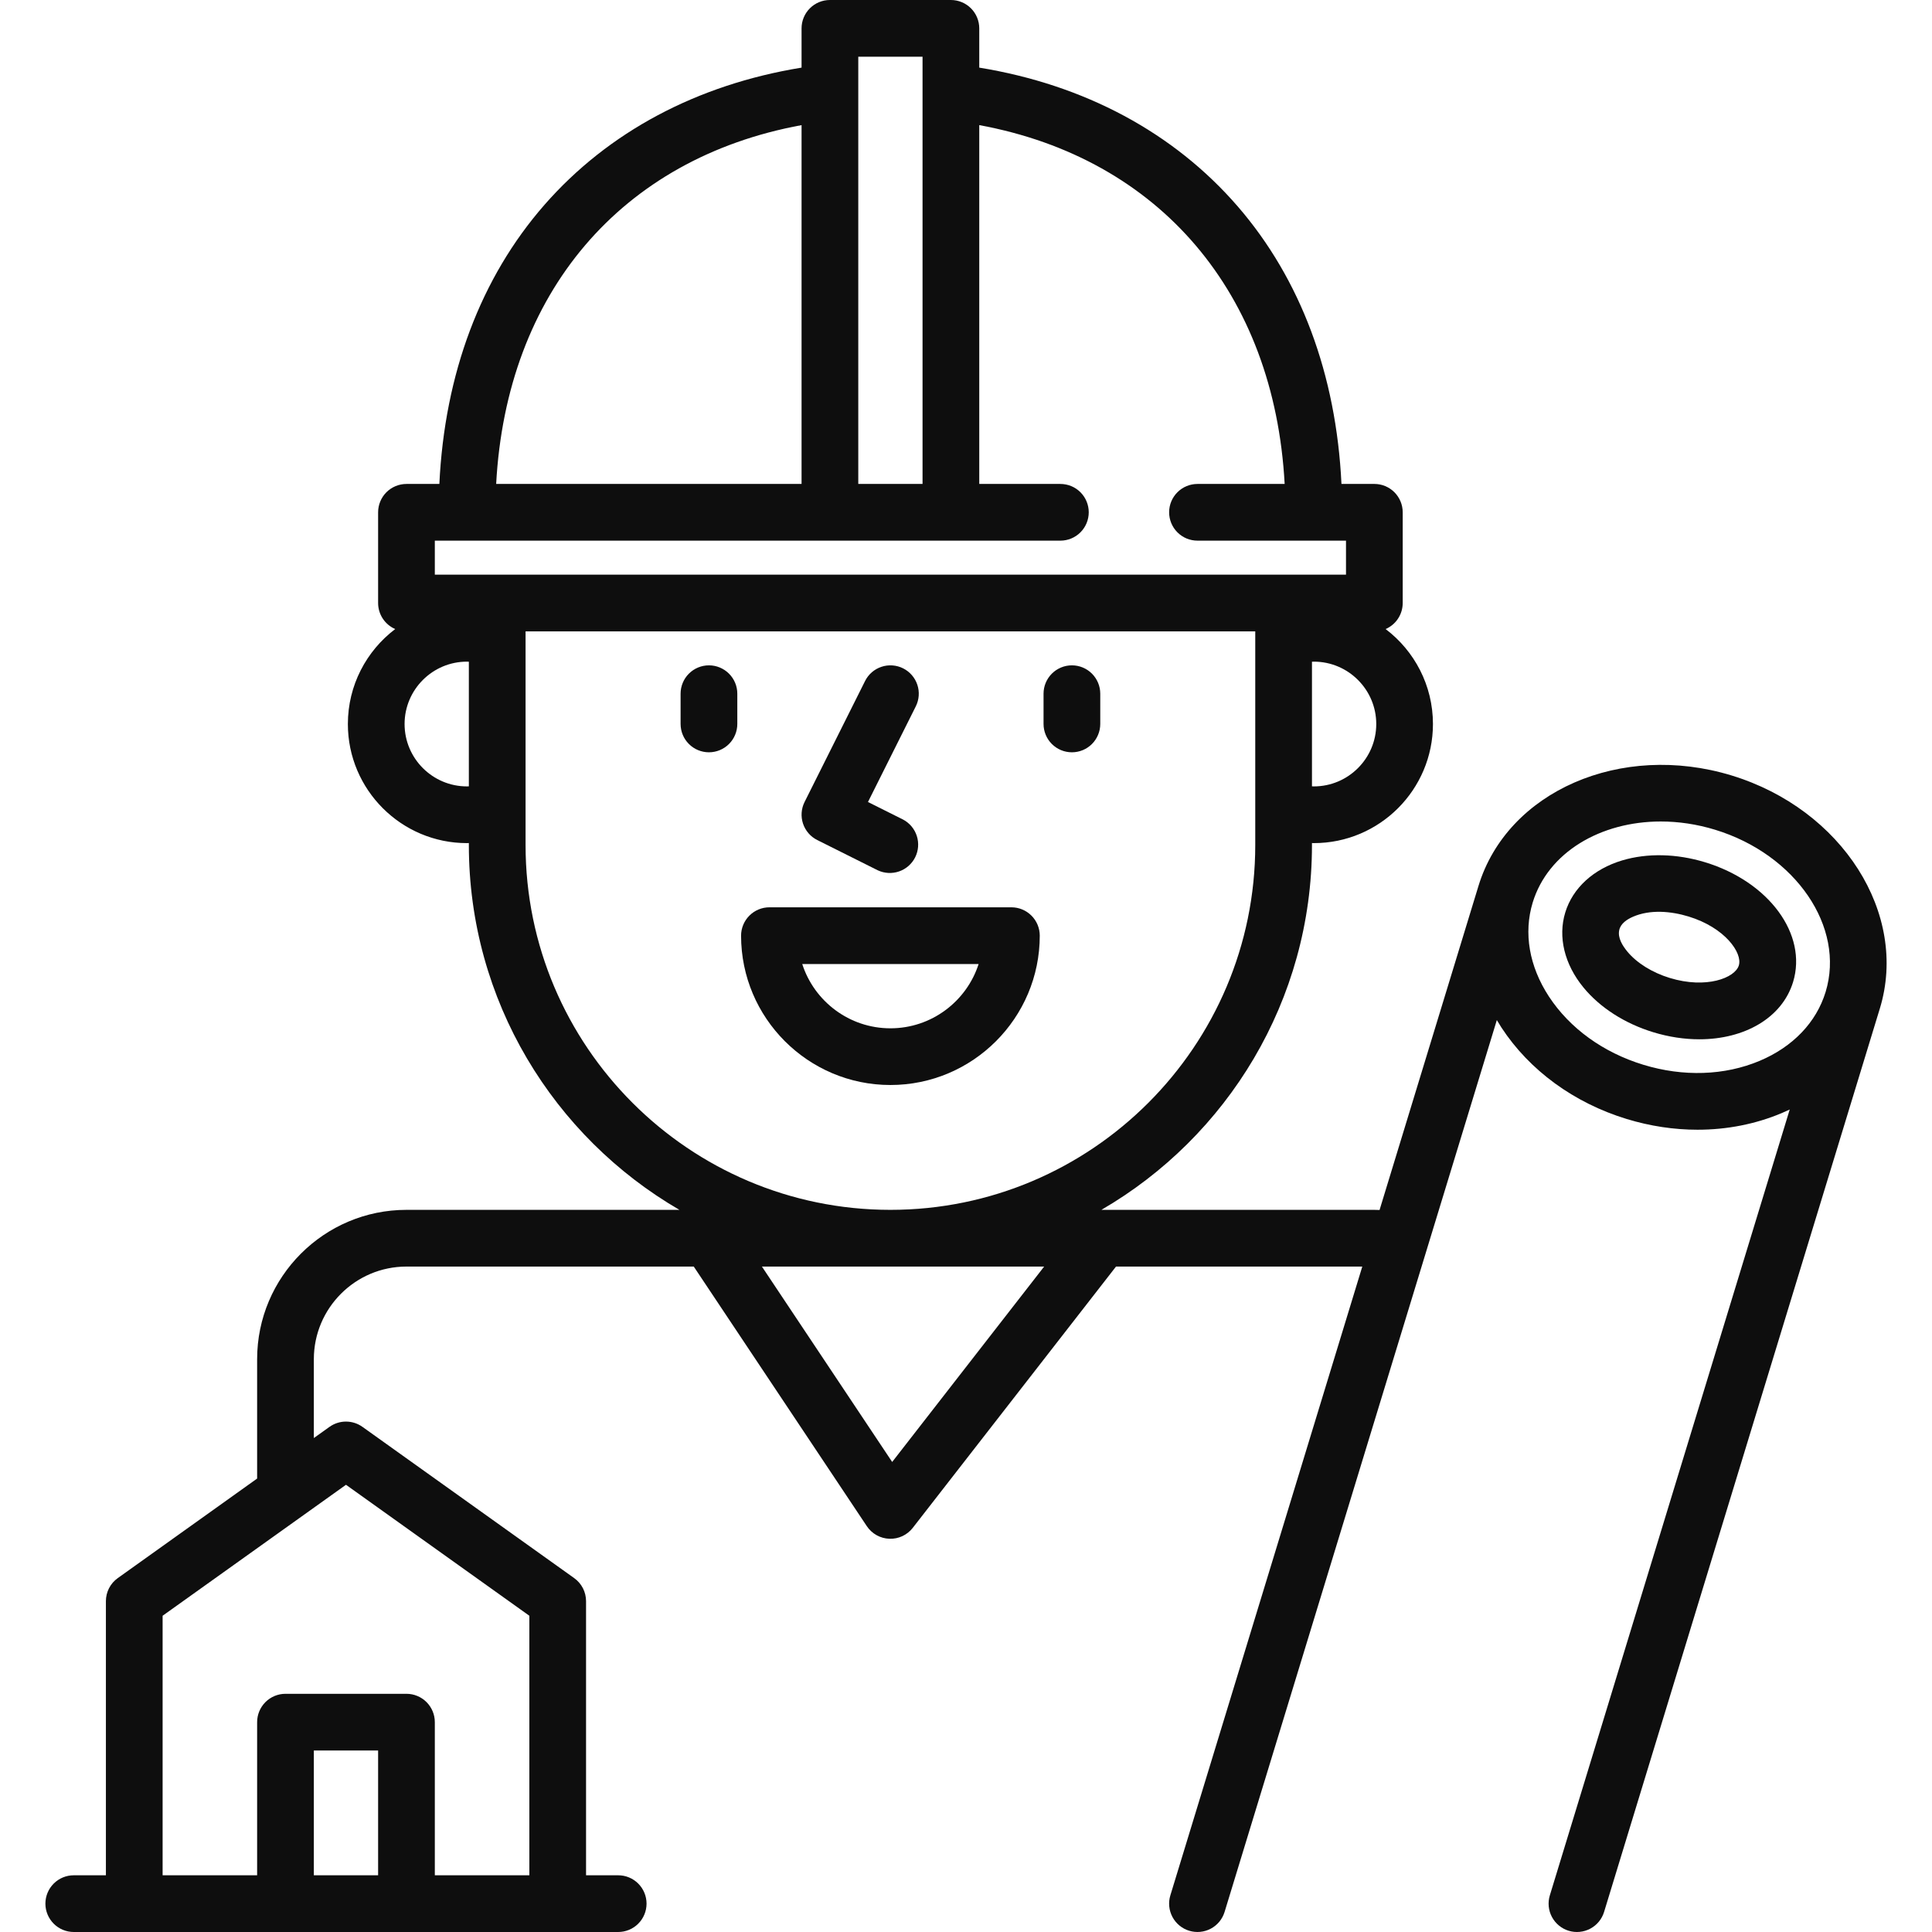<?xml version="1.0" encoding="UTF-8"?> <svg xmlns="http://www.w3.org/2000/svg" width="124" height="124" viewBox="0 0 124 124" fill="none"> <g clip-path="url(#clip0_653_707)"> <path d="M68.797 48.284C69.28 48.284 69.743 48.093 70.084 47.751C70.425 47.41 70.617 46.947 70.617 46.464V44.523C70.617 44.04 70.425 43.578 70.084 43.236C69.743 42.895 69.28 42.703 68.797 42.703C68.314 42.703 67.851 42.895 67.51 43.236C67.169 43.578 66.977 44.04 66.977 44.523V46.464C66.977 46.947 67.169 47.41 67.51 47.751C67.851 48.093 68.314 48.284 68.797 48.284ZM45.502 42.703C45.019 42.703 44.556 42.895 44.215 43.236C43.873 43.578 43.682 44.04 43.682 44.523V46.464C43.682 46.947 43.873 47.41 44.215 47.751C44.556 48.093 45.019 48.284 45.502 48.284C45.984 48.284 46.447 48.093 46.788 47.751C47.13 47.41 47.322 46.947 47.322 46.464V44.523C47.322 44.04 47.13 43.578 46.788 43.236C46.447 42.895 45.984 42.703 45.502 42.703ZM52.453 53.916L56.335 55.857C56.765 56.059 57.257 56.085 57.706 55.929C58.155 55.774 58.525 55.449 58.738 55.024C58.95 54.599 58.988 54.108 58.843 53.655C58.699 53.203 58.383 52.825 57.963 52.602L55.708 51.474L58.777 45.337C58.884 45.123 58.948 44.891 58.965 44.652C58.982 44.414 58.952 44.174 58.876 43.948C58.8 43.721 58.681 43.511 58.524 43.331C58.368 43.15 58.177 43.002 57.963 42.895C57.749 42.788 57.517 42.725 57.278 42.708C57.04 42.691 56.8 42.721 56.574 42.797C56.347 42.872 56.137 42.992 55.957 43.148C55.776 43.305 55.628 43.495 55.522 43.709L51.639 51.474C51.423 51.906 51.388 52.406 51.54 52.864C51.693 53.322 52.021 53.7 52.453 53.916ZM66.734 60.053C66.734 59.571 66.543 59.108 66.201 58.767C65.86 58.425 65.397 58.233 64.914 58.233H49.384C48.901 58.233 48.439 58.425 48.097 58.767C47.756 59.108 47.564 59.571 47.564 60.053C47.564 65.338 51.864 69.638 57.149 69.638C62.434 69.638 66.734 65.338 66.734 60.053ZM51.489 61.873H62.81C62.039 64.264 59.793 65.999 57.149 65.999C54.506 65.999 52.259 64.264 51.489 61.873Z" fill="#0E0E0E"></path> <path d="M111.137 49.771C104.035 47.604 96.746 50.785 94.891 56.864L88.543 77.66C88.431 77.656 88.32 77.651 88.209 77.651H70.69C78.764 72.964 84.205 64.223 84.205 54.234V54.108C84.246 54.109 84.286 54.113 84.326 54.113C88.541 54.113 91.97 50.684 91.97 46.469C91.97 43.983 90.776 41.771 88.932 40.374C89.258 40.233 89.535 40 89.73 39.703C89.925 39.406 90.029 39.059 90.029 38.704V32.88C90.029 32.398 89.837 31.935 89.496 31.593C89.155 31.252 88.692 31.06 88.209 31.06H86.098C85.762 24.043 83.479 17.911 79.435 13.242C75.335 8.509 69.609 5.443 62.851 4.34V1.82C62.851 1.337 62.659 0.874 62.318 0.533C61.977 0.192 61.514 0 61.031 0L53.266 0C52.783 0 52.32 0.192 51.979 0.533C51.638 0.874 51.446 1.337 51.446 1.82V4.34C44.736 5.434 39.044 8.464 34.947 13.144C30.849 17.827 28.537 23.993 28.199 31.061H26.088C25.849 31.061 25.613 31.108 25.392 31.199C25.171 31.291 24.97 31.425 24.801 31.594C24.632 31.763 24.498 31.963 24.407 32.184C24.315 32.405 24.268 32.642 24.268 32.88V38.704C24.268 39.059 24.372 39.406 24.567 39.703C24.762 40 25.039 40.233 25.365 40.374C23.521 41.771 22.327 43.983 22.327 46.469C22.327 50.684 25.756 54.113 29.971 54.113C30.012 54.113 30.052 54.109 30.092 54.108V54.235C30.092 64.223 35.533 72.964 43.607 77.651H26.088C20.803 77.651 16.503 81.951 16.503 87.237V94.897L7.559 101.286C7.323 101.454 7.131 101.676 6.998 101.934C6.866 102.192 6.797 102.477 6.797 102.767V120.36H4.734C4.251 120.36 3.788 120.551 3.447 120.893C3.106 121.234 2.914 121.697 2.914 122.18C2.914 122.662 3.106 123.125 3.447 123.466C3.788 123.808 4.251 124 4.734 124H39.677C40.16 124 40.623 123.808 40.964 123.466C41.305 123.125 41.497 122.662 41.497 122.18C41.497 121.697 41.305 121.234 40.964 120.893C40.623 120.551 40.16 120.36 39.677 120.36H37.614V102.767C37.614 102.477 37.545 102.192 37.413 101.934C37.28 101.676 37.088 101.454 36.852 101.286L23.263 91.579C22.955 91.359 22.585 91.24 22.205 91.24C21.826 91.24 21.456 91.359 21.148 91.579L20.143 92.297V87.237C20.143 83.958 22.81 81.291 26.088 81.291H44.527L55.634 97.952C55.794 98.192 56.009 98.391 56.26 98.531C56.512 98.672 56.794 98.751 57.082 98.761C57.37 98.772 57.656 98.714 57.918 98.592C58.179 98.47 58.407 98.288 58.584 98.06L71.628 81.291H87.435L75.116 121.648C75.046 121.877 75.022 122.117 75.045 122.355C75.068 122.593 75.138 122.824 75.25 123.035C75.362 123.246 75.515 123.433 75.7 123.585C75.884 123.737 76.097 123.851 76.325 123.92C76.554 123.99 76.794 124.014 77.032 123.991C77.27 123.968 77.501 123.899 77.712 123.786C77.923 123.674 78.109 123.521 78.261 123.337C78.413 123.152 78.527 122.94 78.597 122.711L96.07 65.471C96.165 65.633 96.264 65.793 96.368 65.953C98.17 68.704 101.025 70.788 104.407 71.82C105.911 72.279 107.443 72.508 108.949 72.508C110.83 72.508 112.668 72.151 114.352 71.442C114.526 71.369 114.698 71.291 114.869 71.21L99.472 121.649C99.331 122.11 99.379 122.609 99.606 123.035C99.833 123.461 100.22 123.78 100.681 123.921C101.143 124.062 101.642 124.013 102.068 123.786C102.494 123.56 102.813 123.173 102.954 122.711L120.653 64.728C122.508 58.649 118.24 51.94 111.137 49.771ZM20.143 120.36V112.352H24.268V120.36H20.143ZM22.206 95.297L33.975 103.703V120.36H27.908V110.532C27.908 110.049 27.716 109.586 27.375 109.245C27.034 108.904 26.571 108.712 26.088 108.712H18.323C17.84 108.712 17.377 108.904 17.036 109.245C16.695 109.586 16.503 110.049 16.503 110.532V120.36H10.437V103.703L22.206 95.297ZM84.327 50.473C84.286 50.473 84.246 50.469 84.205 50.468V42.471C84.246 42.469 84.286 42.466 84.327 42.466C86.534 42.466 88.331 44.262 88.331 46.469C88.331 48.677 86.534 50.473 84.327 50.473ZM55.086 3.64H59.211V31.061H55.086V3.64ZM51.446 8.031V31.061H31.845C32.505 18.814 39.851 10.164 51.446 8.031ZM27.908 34.7H68.058C68.541 34.7 69.004 34.509 69.345 34.167C69.686 33.826 69.878 33.363 69.878 32.88C69.878 32.398 69.686 31.935 69.345 31.594C69.004 31.252 68.541 31.061 68.058 31.061H62.851V8.03C74.439 10.164 81.79 18.831 82.452 31.061H76.857C76.374 31.061 75.911 31.252 75.57 31.594C75.228 31.935 75.037 32.398 75.037 32.88C75.037 33.363 75.228 33.826 75.57 34.167C75.911 34.509 76.374 34.7 76.857 34.7H86.389V36.884H27.908V34.7H27.908ZM29.971 50.473C27.763 50.473 25.967 48.677 25.967 46.469C25.967 44.262 27.763 42.466 29.971 42.466C30.012 42.466 30.052 42.469 30.092 42.471V50.468C30.052 50.469 30.012 50.473 29.971 50.473ZM33.732 54.235V40.524H80.565V54.235C80.565 67.147 70.061 77.651 57.149 77.651C44.237 77.651 33.732 67.147 33.732 54.235ZM57.262 93.832L48.902 81.291H67.016L57.262 93.832ZM112.939 68.087C110.692 69.034 108.039 69.123 105.47 68.338C102.9 67.554 100.75 65.999 99.413 63.959C98.146 62.023 97.776 59.881 98.372 57.926C99.355 54.708 102.719 52.725 106.593 52.725C107.725 52.725 108.902 52.895 110.074 53.253C115.257 54.835 118.441 59.506 117.172 63.665C116.575 65.619 115.072 67.189 112.939 68.087Z" fill="#0E0E0E"></path> <path d="M109.438 55.342C107.61 54.784 105.719 54.742 104.112 55.224C102.272 55.777 100.941 56.995 100.462 58.564C99.983 60.133 100.407 61.886 101.625 63.373C102.688 64.67 104.28 65.692 106.108 66.25C107.118 66.558 108.118 66.704 109.066 66.704C111.967 66.704 114.38 65.332 115.084 63.027C116.017 59.969 113.537 56.593 109.438 55.342ZM111.602 61.964C111.357 62.769 109.508 63.482 107.171 62.768C106.039 62.423 105.044 61.802 104.44 61.066C104.138 60.696 103.816 60.193 103.927 59.692C104.021 59.267 104.429 59.005 104.801 58.842C105.906 58.358 107.249 58.48 108.375 58.823C110.713 59.536 111.848 61.16 111.602 61.964Z" fill="#0E0E0E"></path> </g> <defs> <clipPath id="clip0_653_707"> <rect width="31" height="31" fill="white" transform="scale(4)"></rect> </clipPath> </defs> </svg> 
